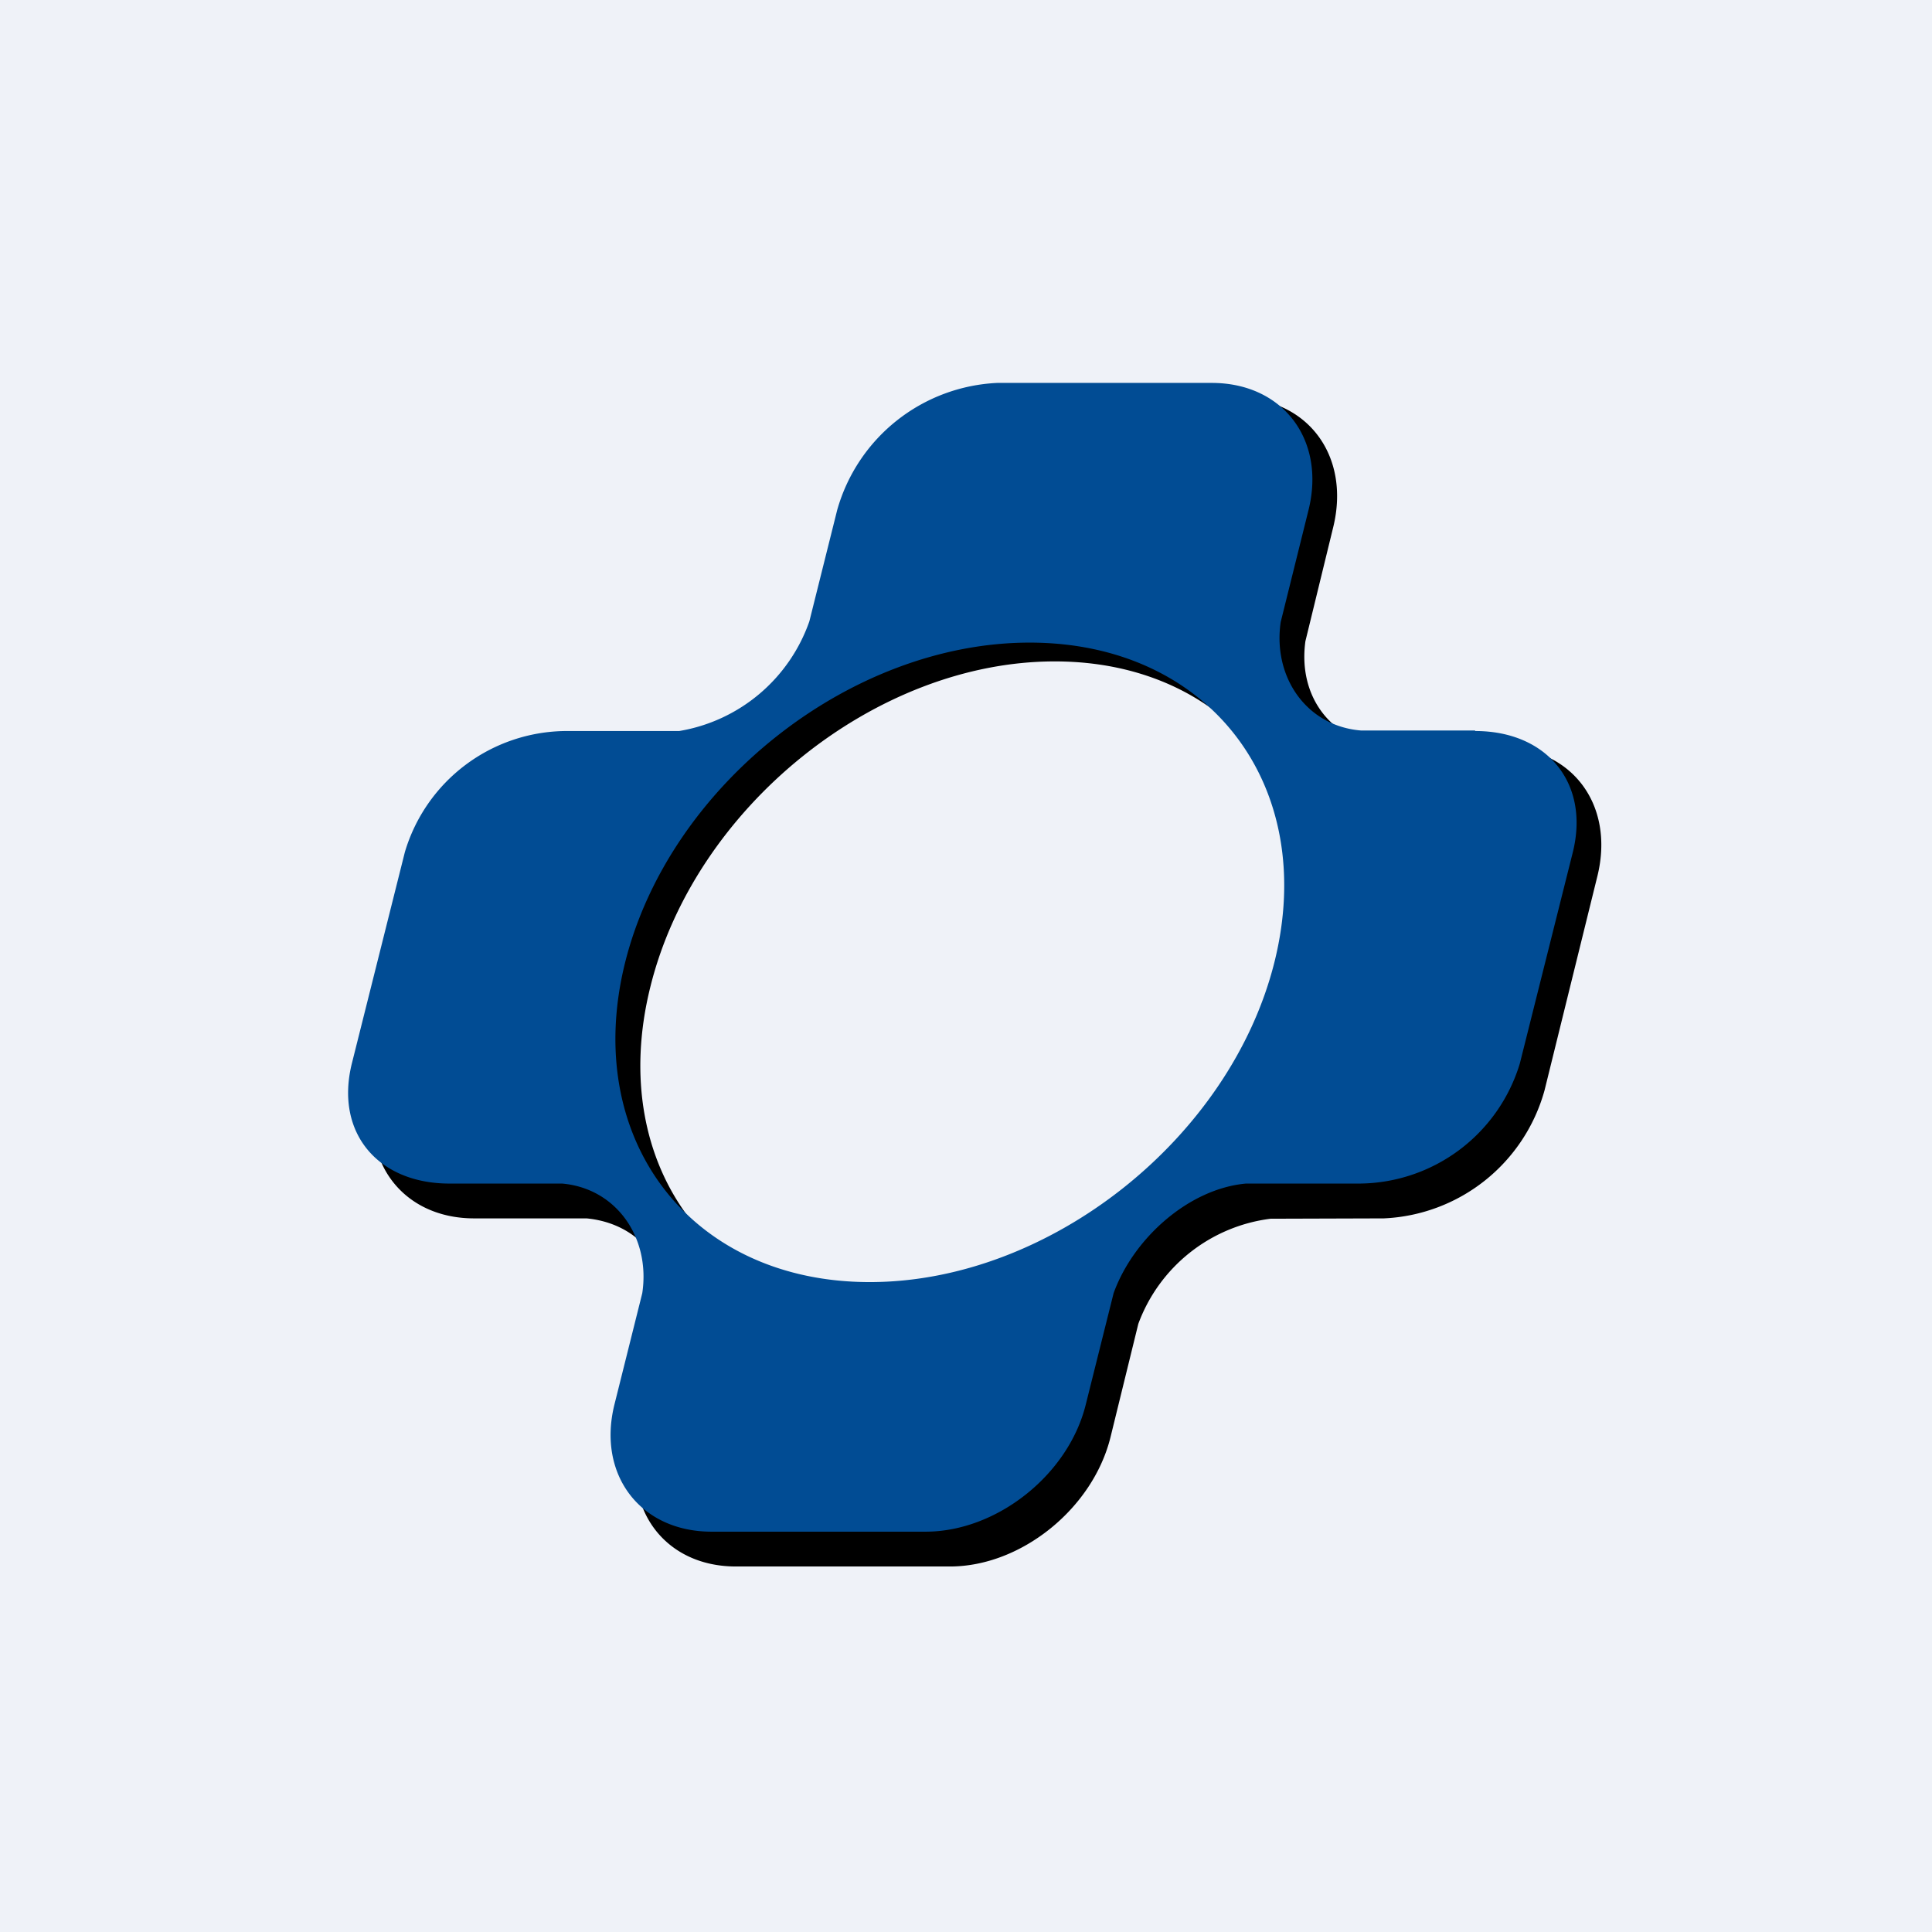 <?xml version="1.0" encoding="UTF-8"?>
<!-- generated by Finnhub -->
<svg viewBox="0 0 55.5 55.5" xmlns="http://www.w3.org/2000/svg">
<path d="M 0,0 H 55.5 V 55.5 H 0 Z" fill="rgb(239, 242, 248)"/>
<path d="M 43.09,21.435 L 39.82,21.44 C 38.25,21.29 37.28,20.02 37.5,18.42 L 38.3,15.14 C 38.8,13.09 37.56,11.43 35.52,11.43 H 29.37 A 5.03,5.03 0 0,0 24.77,15.14 L 23.97,18.39 A 4.66,4.66 0 0,1 20.23,21.46 L 16.95,21.44 A 5.03,5.03 0 0,0 12.34,25.14 L 10.82,31.31 C 10.32,33.35 11.57,35 13.62,35 H 16.85 C 18.42,35.15 19.39,36.43 19.17,38.03 L 18.37,41.29 C 17.86,43.34 19.1,45 21.14,45 H 27.29 C 29.33,45 31.39,43.34 31.9,41.29 L 32.7,38.03 A 4.67,4.67 0 0,1 36.5,35.01 L 39.75,35 A 5.02,5.02 0 0,0 44.37,31.32 L 45.89,25.16 C 46.39,23.11 45.15,21.46 43.09,21.46 Z M 25.7,37.7 C 20.55,37.7 17.4,33.52 18.68,28.36 C 19.95,23.2 25.15,19 30.3,19 C 35.45,19 38.6,23.19 37.33,28.35 C 36.06,33.51 30.85,37.69 25.7,37.69 Z"/>
<path d="M 42.37,20.985 H 39.1 C 37.53,20.86 36.56,19.45 36.79,17.87 L 37.59,14.65 C 38.09,12.63 36.85,11 34.81,11 H 28.65 A 5.02,5.02 0 0,0 24.05,14.65 L 23.25,17.85 A 4.8,4.8 0 0,1 19.51,21 H 16.24 A 4.86,4.86 0 0,0 11.63,24.48 L 10.11,30.54 C 9.61,32.54 10.86,34 12.91,34 H 16.15 C 17.72,34.14 18.69,35.57 18.45,37.15 L 17.65,40.35 C 17.15,42.37 18.4,44 20.44,44 H 26.59 C 28.63,44 30.69,42.37 31.19,40.35 L 31.99,37.15 C 32.56,35.57 34.15,34.15 35.79,34 H 39.04 A 4.85,4.85 0 0,0 43.66,30.55 L 45.18,24.49 C 45.68,22.49 44.43,21 42.38,21 Z M 24.98,36.83 C 19.84,36.83 16.69,32.72 17.96,27.64 C 19.23,22.57 24.43,18.46 29.58,18.46 C 34.73,18.46 37.88,22.56 36.61,27.64 C 35.34,32.71 30.14,36.83 24.99,36.83 Z" fill="rgb(1, 76, 148)"/>
</svg>
